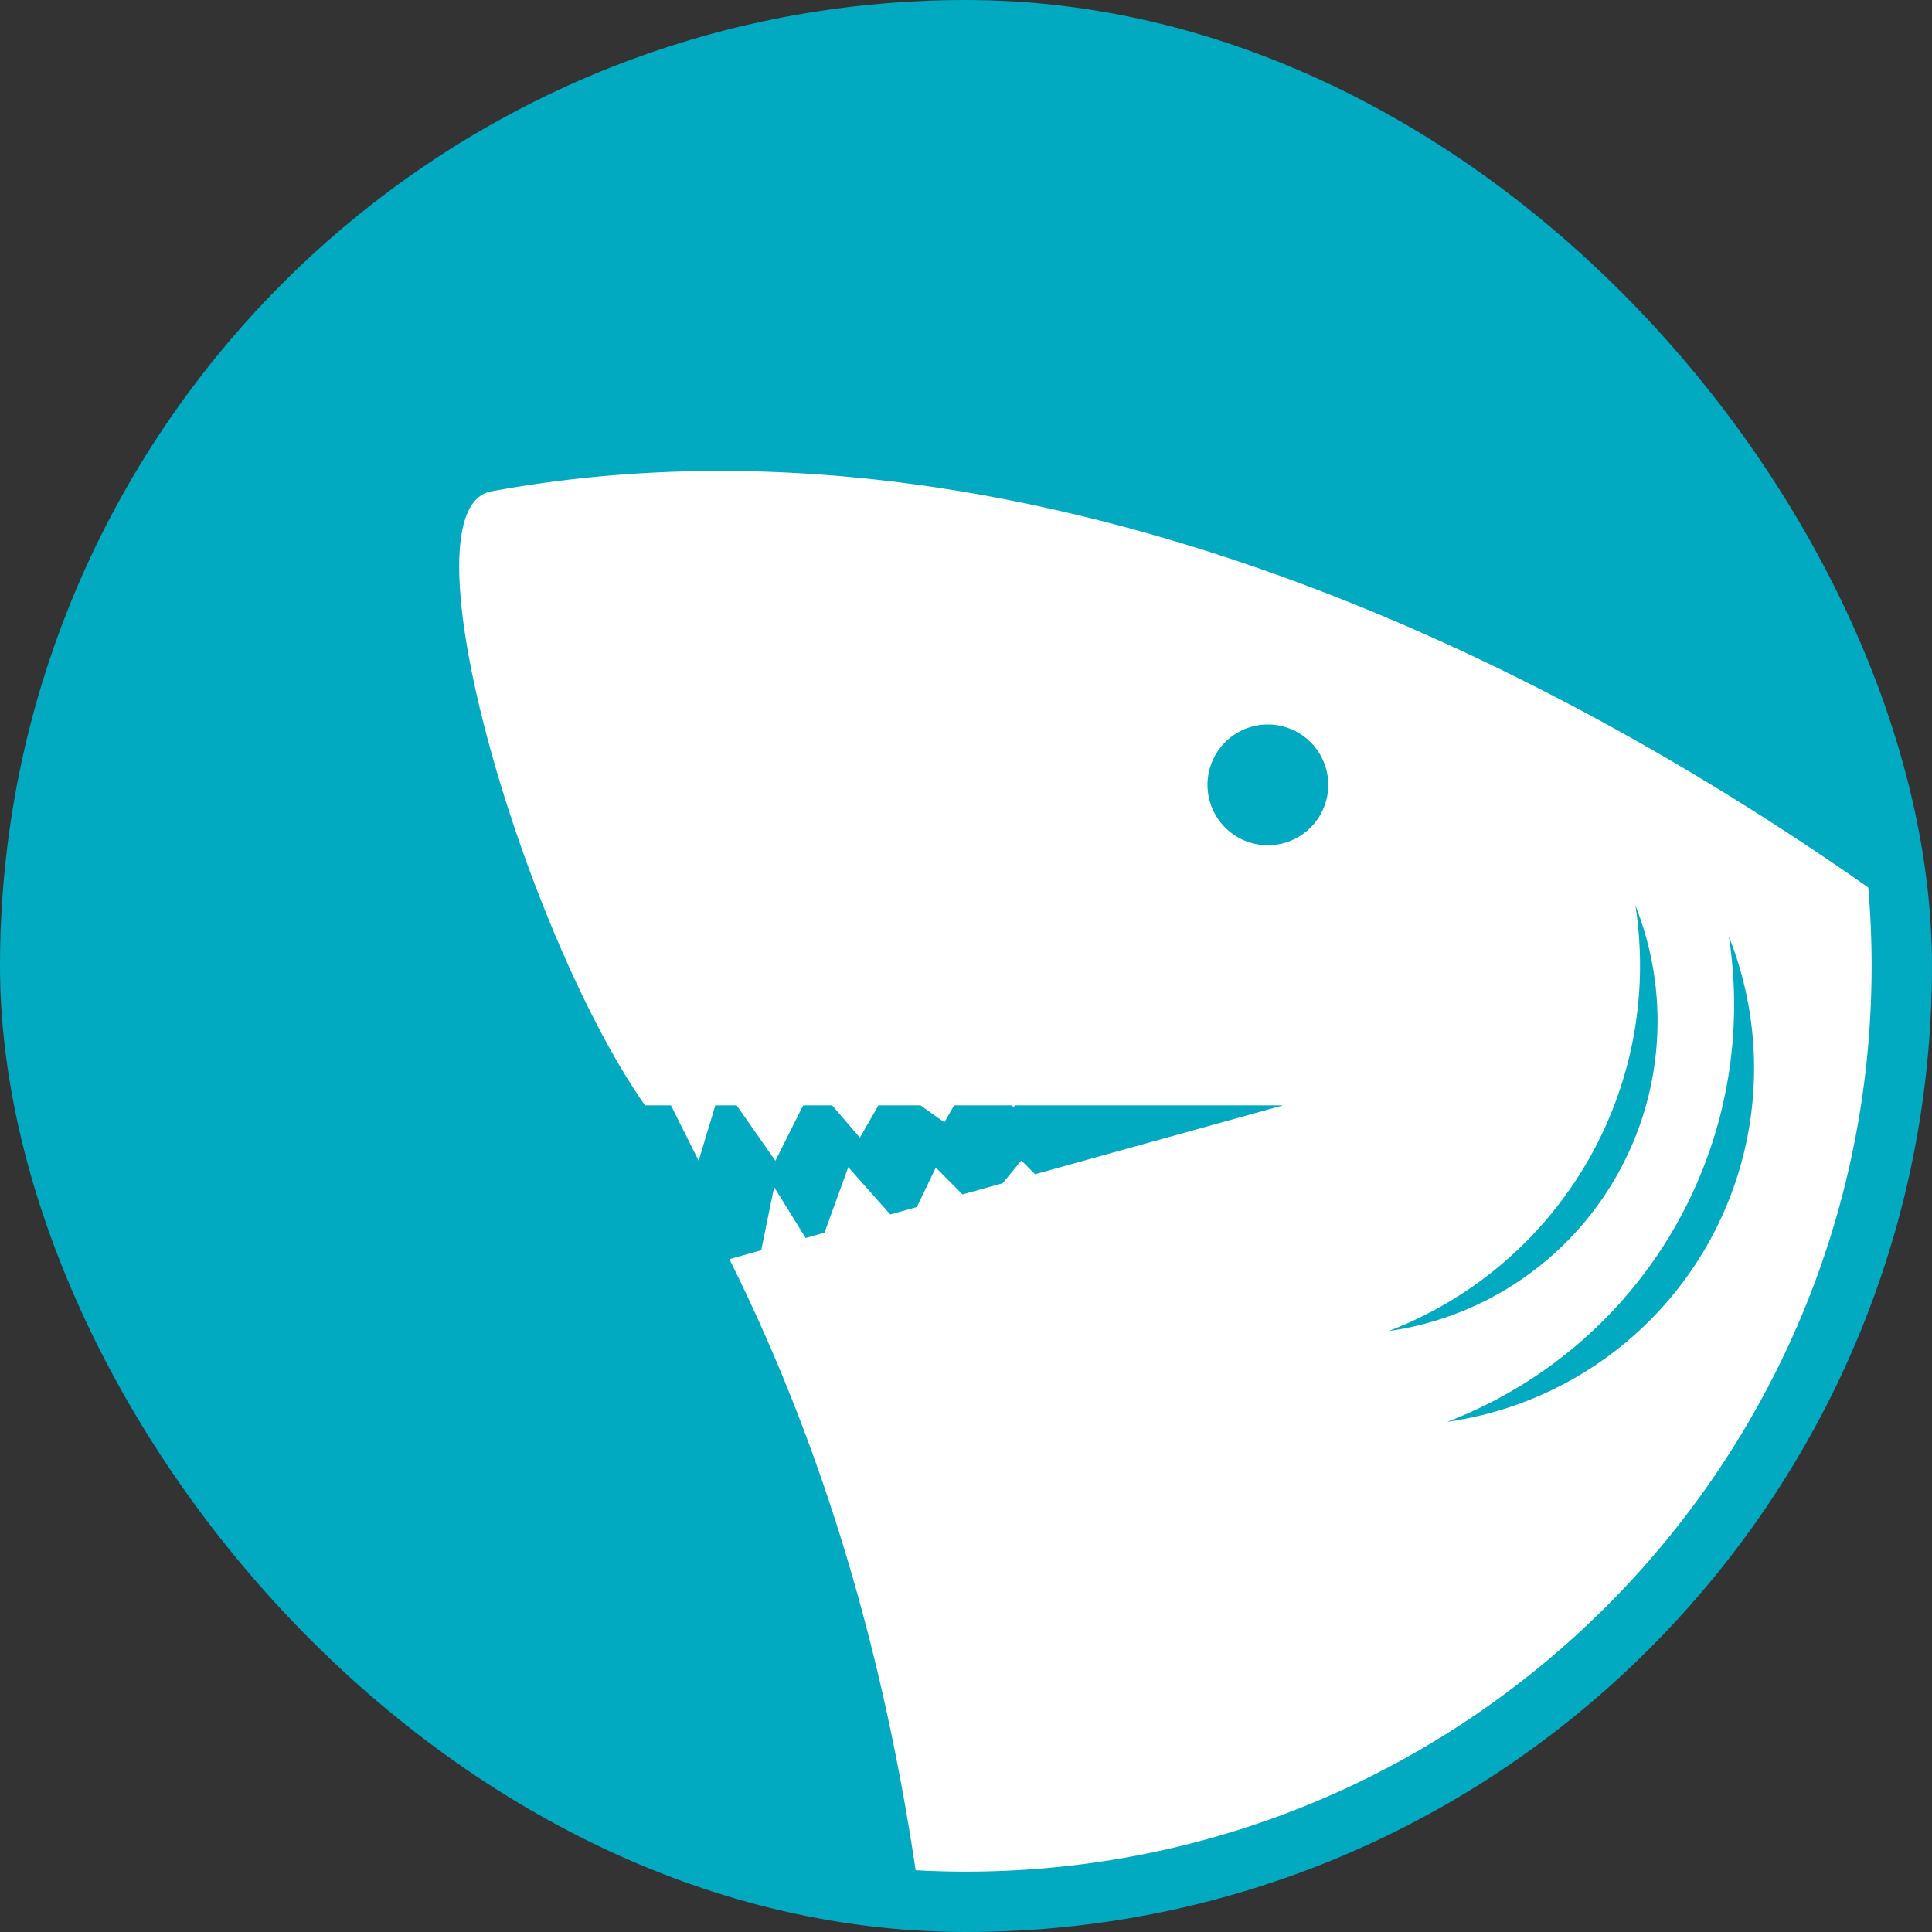 <svg xmlns="http://www.w3.org/2000/svg" width="32" height="32" fill="none"><rect width="100%" height="100%" fill="#333333" stroke="none"/><clipPath id="a"><path d="M0 0h32v32H0z"/></clipPath><g clip-path="url(#a)"><rect width="32" height="32" fill="#01a9c1" rx="16"/><path fill="#fff" fill-rule="evenodd" d="M30.944 14.7c.037.428.056.862.056 1.3 0 8.284-6.716 15-15 15-.28 0-.558-.008-.834-.023-.512-3.417-1.432-6.797-3.085-10.122l.527-.146.214-1.048.522.844.312-.087.394-1.086.696.783.44-.122.314-.655.442.445.664-.184.311-.378.227.228.933-.259.012-.02.02.011 3.143-.873h-4.438l-.028.028-.028-.028h-.955l-.161.282-.395-.282h-.698l-.306.536-.46-.536h-.48l-.46.918-.642-.918h-.353l-.276.918-.459-.918h-.431c-2.035-2.92-4.07-9.889-2.543-10.17 7.467-1.37 15.66 1.55 22.805 6.561zM22 13a1 1 0 1 1-2 0 1 1 0 0 1 2 0zm5.088 2A6.484 6.484 0 0 1 23 22.047 5.185 5.185 0 0 0 27.088 15zm1.547.51a7.396 7.396 0 0 1-4.664 8.04 5.915 5.915 0 0 0 4.664-8.04z" clip-rule="evenodd"/></g></svg>
